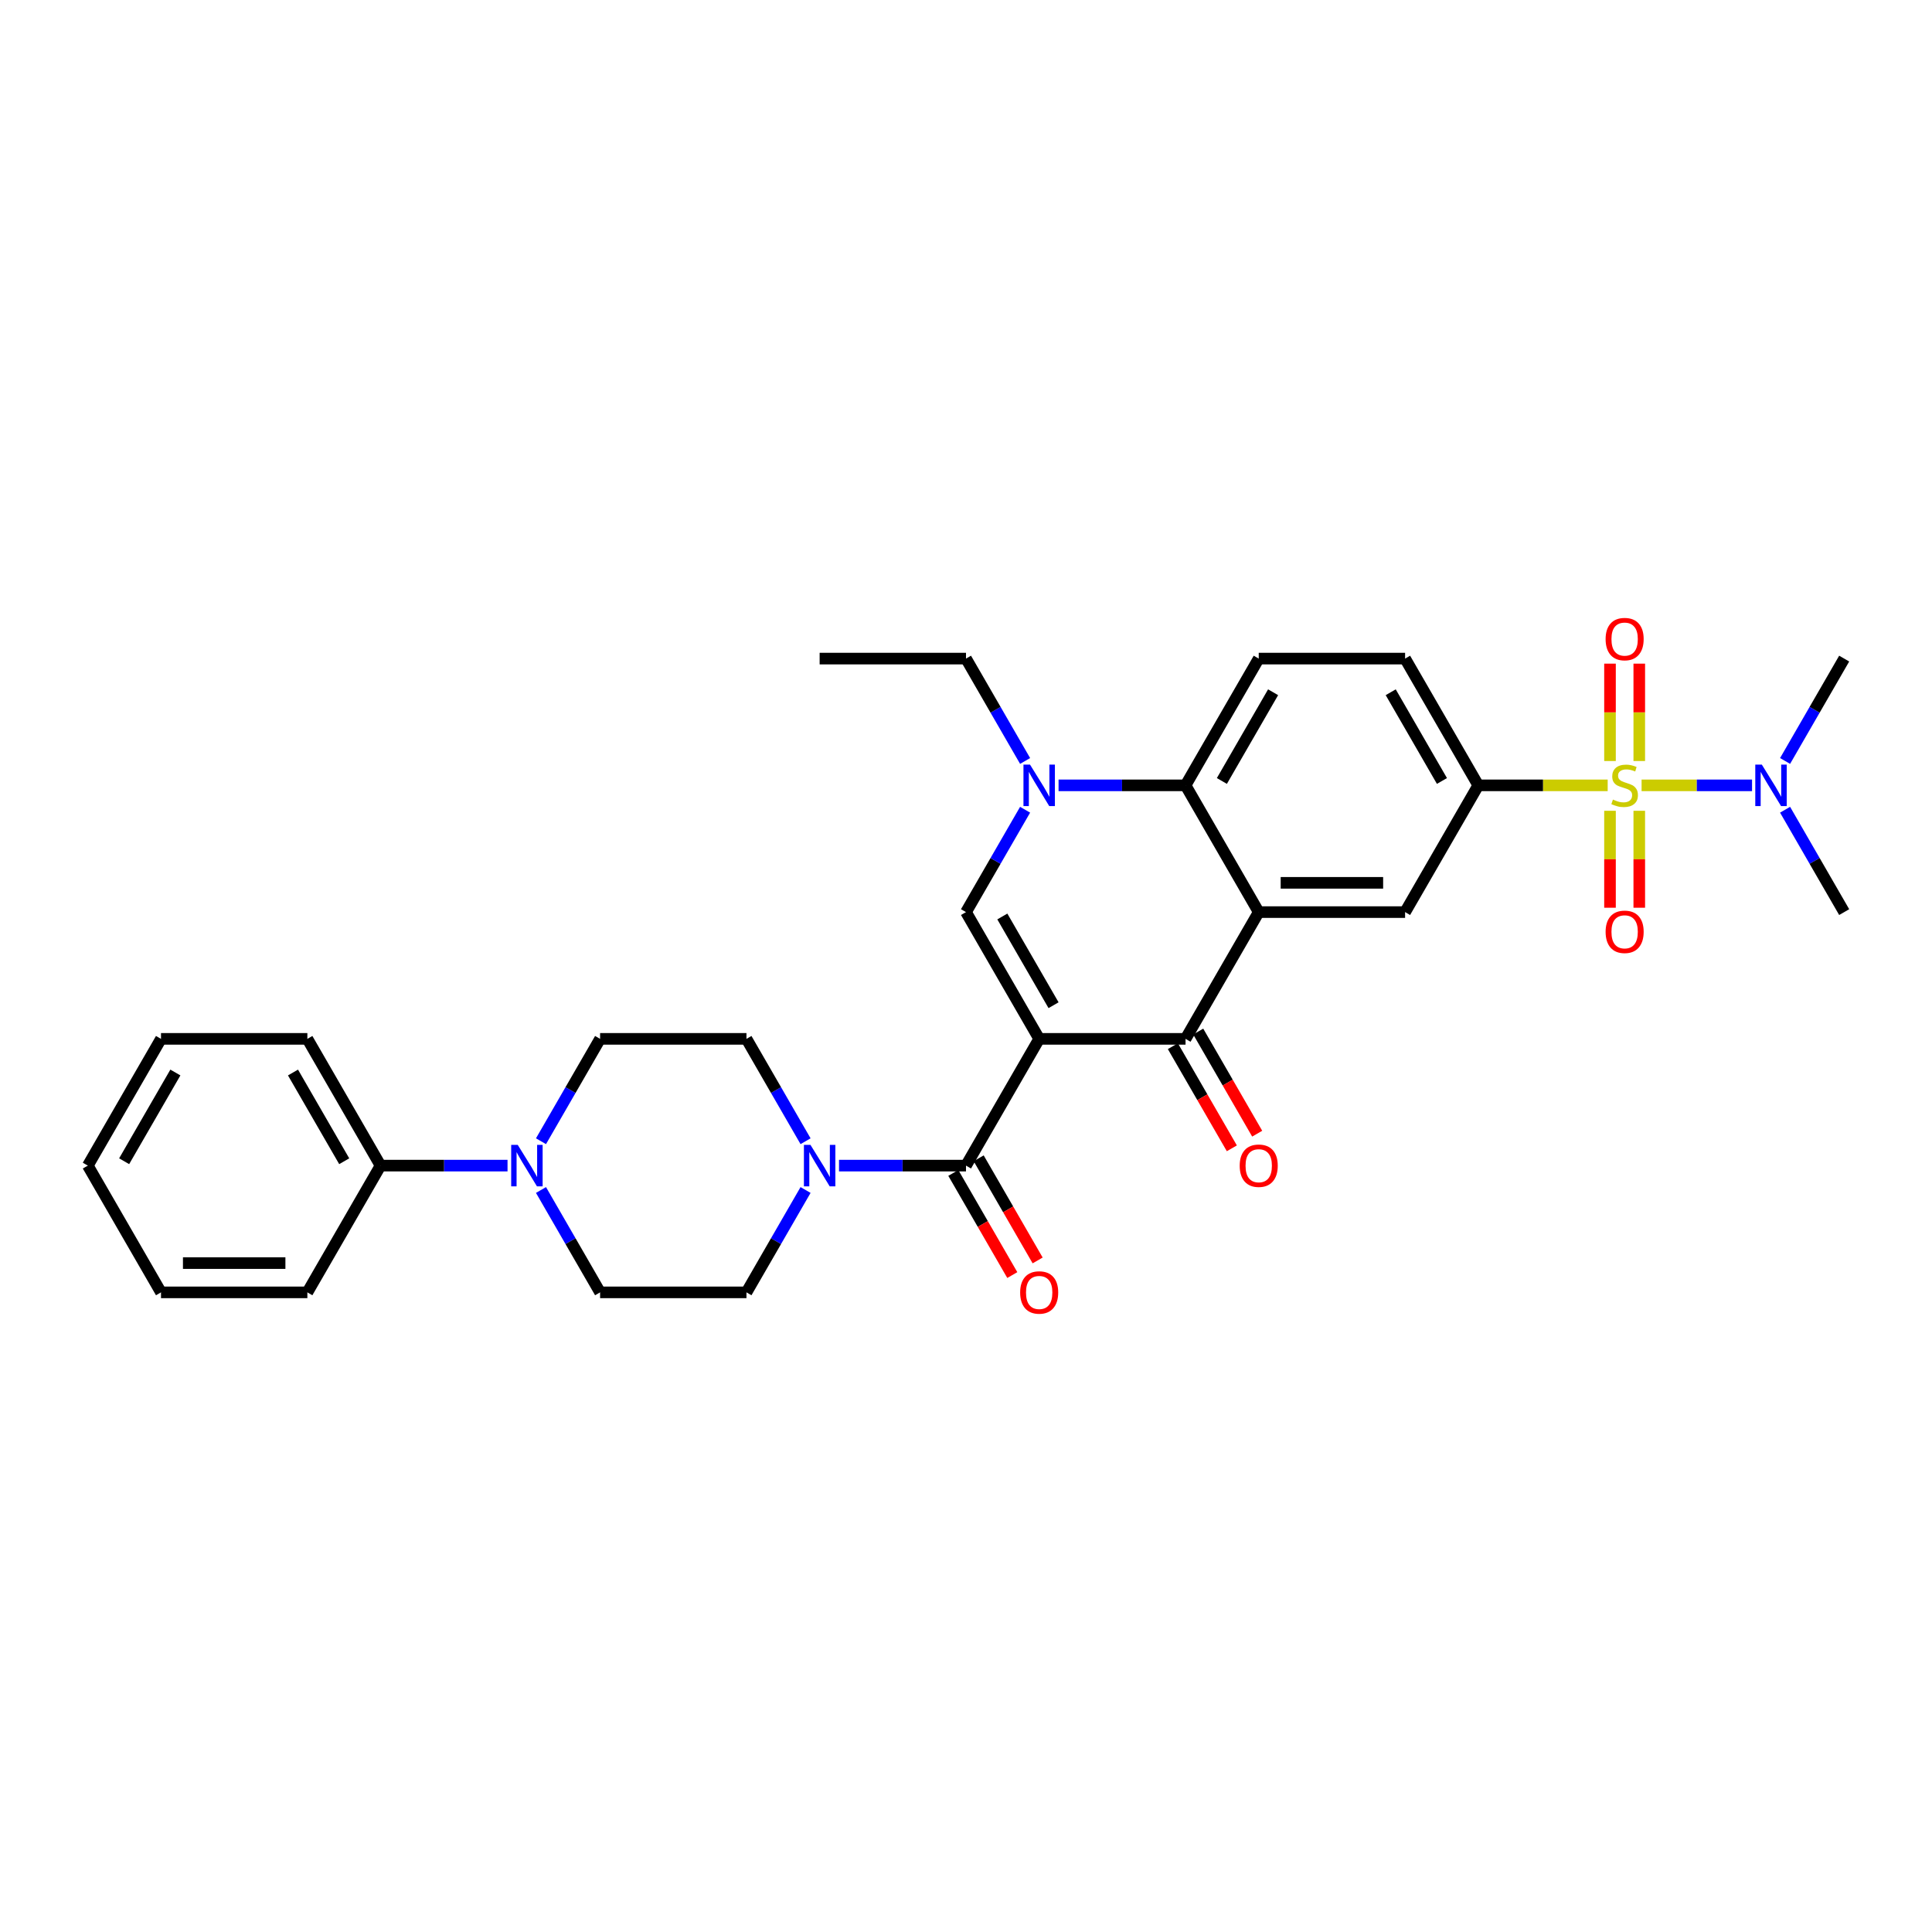 <?xml version='1.0' encoding='iso-8859-1'?>
<svg version='1.1' baseProfile='full'
              xmlns='http://www.w3.org/2000/svg'
                      xmlns:rdkit='http://www.rdkit.org/xml'
                      xmlns:xlink='http://www.w3.org/1999/xlink'
                  xml:space='preserve'
width='1000px' height='1000px' viewBox='0 0 1000 1000'>
<!-- END OF HEADER -->
<rect style='opacity:1.0;fill:#FFFFFF;stroke:none' width='1000' height='1000' x='0' y='0'> </rect>
<path class='bond-2' d='M 537.879,537.712 L 613.636,537.712' style='fill:none;fill-rule:evenodd;stroke:#000000;stroke-width:6px;stroke-linecap:butt;stroke-linejoin:miter;stroke-opacity:1' />
<path class='bond-3' d='M 537.879,537.712 L 500,472.104' style='fill:none;fill-rule:evenodd;stroke:#000000;stroke-width:6px;stroke-linecap:butt;stroke-linejoin:miter;stroke-opacity:1' />
<path class='bond-3' d='M 545.319,520.295 L 518.803,474.37' style='fill:none;fill-rule:evenodd;stroke:#000000;stroke-width:6px;stroke-linecap:butt;stroke-linejoin:miter;stroke-opacity:1' />
<path class='bond-4' d='M 537.879,537.712 L 500,603.32' style='fill:none;fill-rule:evenodd;stroke:#000000;stroke-width:6px;stroke-linecap:butt;stroke-linejoin:miter;stroke-opacity:1' />
<path class='bond-0' d='M 832.136,406.496 L 798.644,406.496' style='fill:none;fill-rule:evenodd;stroke:#CCCC00;stroke-width:6px;stroke-linecap:butt;stroke-linejoin:miter;stroke-opacity:1' />
<path class='bond-0' d='M 798.644,406.496 L 765.152,406.496' style='fill:none;fill-rule:evenodd;stroke:#000000;stroke-width:6px;stroke-linecap:butt;stroke-linejoin:miter;stroke-opacity:1' />
<path class='bond-11' d='M 849.682,406.496 L 878.269,406.496' style='fill:none;fill-rule:evenodd;stroke:#CCCC00;stroke-width:6px;stroke-linecap:butt;stroke-linejoin:miter;stroke-opacity:1' />
<path class='bond-11' d='M 878.269,406.496 L 906.856,406.496' style='fill:none;fill-rule:evenodd;stroke:#0000FF;stroke-width:6px;stroke-linecap:butt;stroke-linejoin:miter;stroke-opacity:1' />
<path class='bond-12' d='M 833.333,419.663 L 833.333,444.752' style='fill:none;fill-rule:evenodd;stroke:#CCCC00;stroke-width:6px;stroke-linecap:butt;stroke-linejoin:miter;stroke-opacity:1' />
<path class='bond-12' d='M 833.333,444.752 L 833.333,469.84' style='fill:none;fill-rule:evenodd;stroke:#FF0000;stroke-width:6px;stroke-linecap:butt;stroke-linejoin:miter;stroke-opacity:1' />
<path class='bond-12' d='M 848.485,419.663 L 848.485,444.752' style='fill:none;fill-rule:evenodd;stroke:#CCCC00;stroke-width:6px;stroke-linecap:butt;stroke-linejoin:miter;stroke-opacity:1' />
<path class='bond-12' d='M 848.485,444.752 L 848.485,469.84' style='fill:none;fill-rule:evenodd;stroke:#FF0000;stroke-width:6px;stroke-linecap:butt;stroke-linejoin:miter;stroke-opacity:1' />
<path class='bond-13' d='M 848.485,393.905 L 848.485,368.702' style='fill:none;fill-rule:evenodd;stroke:#CCCC00;stroke-width:6px;stroke-linecap:butt;stroke-linejoin:miter;stroke-opacity:1' />
<path class='bond-13' d='M 848.485,368.702 L 848.485,343.5' style='fill:none;fill-rule:evenodd;stroke:#FF0000;stroke-width:6px;stroke-linecap:butt;stroke-linejoin:miter;stroke-opacity:1' />
<path class='bond-13' d='M 833.333,393.905 L 833.333,368.702' style='fill:none;fill-rule:evenodd;stroke:#CCCC00;stroke-width:6px;stroke-linecap:butt;stroke-linejoin:miter;stroke-opacity:1' />
<path class='bond-13' d='M 833.333,368.702 L 833.333,343.5' style='fill:none;fill-rule:evenodd;stroke:#FF0000;stroke-width:6px;stroke-linecap:butt;stroke-linejoin:miter;stroke-opacity:1' />
<path class='bond-1' d='M 651.515,472.104 L 613.636,537.712' style='fill:none;fill-rule:evenodd;stroke:#000000;stroke-width:6px;stroke-linecap:butt;stroke-linejoin:miter;stroke-opacity:1' />
<path class='bond-9' d='M 651.515,472.104 L 727.273,472.104' style='fill:none;fill-rule:evenodd;stroke:#000000;stroke-width:6px;stroke-linecap:butt;stroke-linejoin:miter;stroke-opacity:1' />
<path class='bond-9' d='M 662.879,456.953 L 715.909,456.953' style='fill:none;fill-rule:evenodd;stroke:#000000;stroke-width:6px;stroke-linecap:butt;stroke-linejoin:miter;stroke-opacity:1' />
<path class='bond-32' d='M 651.515,472.104 L 613.636,406.496' style='fill:none;fill-rule:evenodd;stroke:#000000;stroke-width:6px;stroke-linecap:butt;stroke-linejoin:miter;stroke-opacity:1' />
<path class='bond-15' d='M 607.076,541.5 L 622.337,567.933' style='fill:none;fill-rule:evenodd;stroke:#000000;stroke-width:6px;stroke-linecap:butt;stroke-linejoin:miter;stroke-opacity:1' />
<path class='bond-15' d='M 622.337,567.933 L 637.598,594.366' style='fill:none;fill-rule:evenodd;stroke:#FF0000;stroke-width:6px;stroke-linecap:butt;stroke-linejoin:miter;stroke-opacity:1' />
<path class='bond-15' d='M 620.197,533.924 L 635.458,560.357' style='fill:none;fill-rule:evenodd;stroke:#000000;stroke-width:6px;stroke-linecap:butt;stroke-linejoin:miter;stroke-opacity:1' />
<path class='bond-15' d='M 635.458,560.357 L 650.719,586.79' style='fill:none;fill-rule:evenodd;stroke:#FF0000;stroke-width:6px;stroke-linecap:butt;stroke-linejoin:miter;stroke-opacity:1' />
<path class='bond-5' d='M 500,472.104 L 515.296,445.611' style='fill:none;fill-rule:evenodd;stroke:#000000;stroke-width:6px;stroke-linecap:butt;stroke-linejoin:miter;stroke-opacity:1' />
<path class='bond-5' d='M 515.296,445.611 L 530.592,419.117' style='fill:none;fill-rule:evenodd;stroke:#0000FF;stroke-width:6px;stroke-linecap:butt;stroke-linejoin:miter;stroke-opacity:1' />
<path class='bond-8' d='M 500,603.32 L 467.136,603.32' style='fill:none;fill-rule:evenodd;stroke:#000000;stroke-width:6px;stroke-linecap:butt;stroke-linejoin:miter;stroke-opacity:1' />
<path class='bond-8' d='M 467.136,603.32 L 434.273,603.32' style='fill:none;fill-rule:evenodd;stroke:#0000FF;stroke-width:6px;stroke-linecap:butt;stroke-linejoin:miter;stroke-opacity:1' />
<path class='bond-16' d='M 493.439,607.108 L 508.7,633.541' style='fill:none;fill-rule:evenodd;stroke:#000000;stroke-width:6px;stroke-linecap:butt;stroke-linejoin:miter;stroke-opacity:1' />
<path class='bond-16' d='M 508.7,633.541 L 523.961,659.974' style='fill:none;fill-rule:evenodd;stroke:#FF0000;stroke-width:6px;stroke-linecap:butt;stroke-linejoin:miter;stroke-opacity:1' />
<path class='bond-16' d='M 506.561,599.532 L 521.822,625.965' style='fill:none;fill-rule:evenodd;stroke:#000000;stroke-width:6px;stroke-linecap:butt;stroke-linejoin:miter;stroke-opacity:1' />
<path class='bond-16' d='M 521.822,625.965 L 537.083,652.398' style='fill:none;fill-rule:evenodd;stroke:#FF0000;stroke-width:6px;stroke-linecap:butt;stroke-linejoin:miter;stroke-opacity:1' />
<path class='bond-6' d='M 547.909,406.496 L 580.773,406.496' style='fill:none;fill-rule:evenodd;stroke:#0000FF;stroke-width:6px;stroke-linecap:butt;stroke-linejoin:miter;stroke-opacity:1' />
<path class='bond-6' d='M 580.773,406.496 L 613.636,406.496' style='fill:none;fill-rule:evenodd;stroke:#000000;stroke-width:6px;stroke-linecap:butt;stroke-linejoin:miter;stroke-opacity:1' />
<path class='bond-23' d='M 530.592,393.875 L 515.296,367.382' style='fill:none;fill-rule:evenodd;stroke:#0000FF;stroke-width:6px;stroke-linecap:butt;stroke-linejoin:miter;stroke-opacity:1' />
<path class='bond-23' d='M 515.296,367.382 L 500,340.888' style='fill:none;fill-rule:evenodd;stroke:#000000;stroke-width:6px;stroke-linecap:butt;stroke-linejoin:miter;stroke-opacity:1' />
<path class='bond-14' d='M 613.636,406.496 L 651.515,340.888' style='fill:none;fill-rule:evenodd;stroke:#000000;stroke-width:6px;stroke-linecap:butt;stroke-linejoin:miter;stroke-opacity:1' />
<path class='bond-14' d='M 632.44,404.231 L 658.955,358.305' style='fill:none;fill-rule:evenodd;stroke:#000000;stroke-width:6px;stroke-linecap:butt;stroke-linejoin:miter;stroke-opacity:1' />
<path class='bond-7' d='M 765.152,406.496 L 727.273,472.104' style='fill:none;fill-rule:evenodd;stroke:#000000;stroke-width:6px;stroke-linecap:butt;stroke-linejoin:miter;stroke-opacity:1' />
<path class='bond-34' d='M 765.152,406.496 L 727.273,340.888' style='fill:none;fill-rule:evenodd;stroke:#000000;stroke-width:6px;stroke-linecap:butt;stroke-linejoin:miter;stroke-opacity:1' />
<path class='bond-34' d='M 746.348,404.231 L 719.833,358.305' style='fill:none;fill-rule:evenodd;stroke:#000000;stroke-width:6px;stroke-linecap:butt;stroke-linejoin:miter;stroke-opacity:1' />
<path class='bond-18' d='M 416.956,590.699 L 401.66,564.206' style='fill:none;fill-rule:evenodd;stroke:#0000FF;stroke-width:6px;stroke-linecap:butt;stroke-linejoin:miter;stroke-opacity:1' />
<path class='bond-18' d='M 401.66,564.206 L 386.364,537.712' style='fill:none;fill-rule:evenodd;stroke:#000000;stroke-width:6px;stroke-linecap:butt;stroke-linejoin:miter;stroke-opacity:1' />
<path class='bond-19' d='M 416.956,615.941 L 401.66,642.435' style='fill:none;fill-rule:evenodd;stroke:#0000FF;stroke-width:6px;stroke-linecap:butt;stroke-linejoin:miter;stroke-opacity:1' />
<path class='bond-19' d='M 401.66,642.435 L 386.364,668.928' style='fill:none;fill-rule:evenodd;stroke:#000000;stroke-width:6px;stroke-linecap:butt;stroke-linejoin:miter;stroke-opacity:1' />
<path class='bond-10' d='M 280.014,615.941 L 295.31,642.435' style='fill:none;fill-rule:evenodd;stroke:#0000FF;stroke-width:6px;stroke-linecap:butt;stroke-linejoin:miter;stroke-opacity:1' />
<path class='bond-10' d='M 295.31,642.435 L 310.606,668.928' style='fill:none;fill-rule:evenodd;stroke:#000000;stroke-width:6px;stroke-linecap:butt;stroke-linejoin:miter;stroke-opacity:1' />
<path class='bond-22' d='M 262.697,603.32 L 229.833,603.32' style='fill:none;fill-rule:evenodd;stroke:#0000FF;stroke-width:6px;stroke-linecap:butt;stroke-linejoin:miter;stroke-opacity:1' />
<path class='bond-22' d='M 229.833,603.32 L 196.97,603.32' style='fill:none;fill-rule:evenodd;stroke:#000000;stroke-width:6px;stroke-linecap:butt;stroke-linejoin:miter;stroke-opacity:1' />
<path class='bond-33' d='M 280.014,590.699 L 295.31,564.206' style='fill:none;fill-rule:evenodd;stroke:#0000FF;stroke-width:6px;stroke-linecap:butt;stroke-linejoin:miter;stroke-opacity:1' />
<path class='bond-33' d='M 295.31,564.206 L 310.606,537.712' style='fill:none;fill-rule:evenodd;stroke:#000000;stroke-width:6px;stroke-linecap:butt;stroke-linejoin:miter;stroke-opacity:1' />
<path class='bond-24' d='M 923.954,393.875 L 939.249,367.382' style='fill:none;fill-rule:evenodd;stroke:#0000FF;stroke-width:6px;stroke-linecap:butt;stroke-linejoin:miter;stroke-opacity:1' />
<path class='bond-24' d='M 939.249,367.382 L 954.545,340.888' style='fill:none;fill-rule:evenodd;stroke:#000000;stroke-width:6px;stroke-linecap:butt;stroke-linejoin:miter;stroke-opacity:1' />
<path class='bond-25' d='M 923.954,419.117 L 939.249,445.611' style='fill:none;fill-rule:evenodd;stroke:#0000FF;stroke-width:6px;stroke-linecap:butt;stroke-linejoin:miter;stroke-opacity:1' />
<path class='bond-25' d='M 939.249,445.611 L 954.545,472.104' style='fill:none;fill-rule:evenodd;stroke:#000000;stroke-width:6px;stroke-linecap:butt;stroke-linejoin:miter;stroke-opacity:1' />
<path class='bond-17' d='M 651.515,340.888 L 727.273,340.888' style='fill:none;fill-rule:evenodd;stroke:#000000;stroke-width:6px;stroke-linecap:butt;stroke-linejoin:miter;stroke-opacity:1' />
<path class='bond-20' d='M 386.364,537.712 L 310.606,537.712' style='fill:none;fill-rule:evenodd;stroke:#000000;stroke-width:6px;stroke-linecap:butt;stroke-linejoin:miter;stroke-opacity:1' />
<path class='bond-21' d='M 386.364,668.928 L 310.606,668.928' style='fill:none;fill-rule:evenodd;stroke:#000000;stroke-width:6px;stroke-linecap:butt;stroke-linejoin:miter;stroke-opacity:1' />
<path class='bond-26' d='M 196.97,603.32 L 159.091,537.712' style='fill:none;fill-rule:evenodd;stroke:#000000;stroke-width:6px;stroke-linecap:butt;stroke-linejoin:miter;stroke-opacity:1' />
<path class='bond-26' d='M 178.166,601.055 L 151.651,555.129' style='fill:none;fill-rule:evenodd;stroke:#000000;stroke-width:6px;stroke-linecap:butt;stroke-linejoin:miter;stroke-opacity:1' />
<path class='bond-27' d='M 196.97,603.32 L 159.091,668.928' style='fill:none;fill-rule:evenodd;stroke:#000000;stroke-width:6px;stroke-linecap:butt;stroke-linejoin:miter;stroke-opacity:1' />
<path class='bond-28' d='M 500,340.888 L 424.242,340.888' style='fill:none;fill-rule:evenodd;stroke:#000000;stroke-width:6px;stroke-linecap:butt;stroke-linejoin:miter;stroke-opacity:1' />
<path class='bond-29' d='M 159.091,537.712 L 83.333,537.712' style='fill:none;fill-rule:evenodd;stroke:#000000;stroke-width:6px;stroke-linecap:butt;stroke-linejoin:miter;stroke-opacity:1' />
<path class='bond-30' d='M 159.091,668.928 L 83.333,668.928' style='fill:none;fill-rule:evenodd;stroke:#000000;stroke-width:6px;stroke-linecap:butt;stroke-linejoin:miter;stroke-opacity:1' />
<path class='bond-30' d='M 147.727,653.777 L 94.697,653.777' style='fill:none;fill-rule:evenodd;stroke:#000000;stroke-width:6px;stroke-linecap:butt;stroke-linejoin:miter;stroke-opacity:1' />
<path class='bond-35' d='M 83.333,537.712 L 45.455,603.32' style='fill:none;fill-rule:evenodd;stroke:#000000;stroke-width:6px;stroke-linecap:butt;stroke-linejoin:miter;stroke-opacity:1' />
<path class='bond-35' d='M 90.773,555.129 L 64.258,601.055' style='fill:none;fill-rule:evenodd;stroke:#000000;stroke-width:6px;stroke-linecap:butt;stroke-linejoin:miter;stroke-opacity:1' />
<path class='bond-31' d='M 83.333,668.928 L 45.455,603.32' style='fill:none;fill-rule:evenodd;stroke:#000000;stroke-width:6px;stroke-linecap:butt;stroke-linejoin:miter;stroke-opacity:1' />
<path  class='atom-1' d='M 834.848 413.86
Q 835.091 413.951, 836.091 414.375
Q 837.091 414.799, 838.182 415.072
Q 839.303 415.314, 840.394 415.314
Q 842.424 415.314, 843.606 414.345
Q 844.788 413.345, 844.788 411.617
Q 844.788 410.436, 844.182 409.708
Q 843.606 408.981, 842.697 408.587
Q 841.788 408.193, 840.273 407.739
Q 838.364 407.163, 837.212 406.617
Q 836.091 406.072, 835.273 404.92
Q 834.485 403.769, 834.485 401.829
Q 834.485 399.133, 836.303 397.466
Q 838.152 395.799, 841.788 395.799
Q 844.273 395.799, 847.091 396.981
L 846.394 399.314
Q 843.818 398.254, 841.879 398.254
Q 839.788 398.254, 838.636 399.133
Q 837.485 399.981, 837.515 401.466
Q 837.515 402.617, 838.091 403.314
Q 838.697 404.011, 839.545 404.405
Q 840.424 404.799, 841.879 405.254
Q 843.818 405.86, 844.97 406.466
Q 846.121 407.072, 846.939 408.314
Q 847.788 409.526, 847.788 411.617
Q 847.788 414.587, 845.788 416.193
Q 843.818 417.769, 840.515 417.769
Q 838.606 417.769, 837.152 417.345
Q 835.727 416.951, 834.03 416.254
L 834.848 413.86
' fill='#CCCC00'/>
<path  class='atom-6' d='M 533.136 395.769
L 540.167 407.133
Q 540.864 408.254, 541.985 410.284
Q 543.106 412.314, 543.167 412.436
L 543.167 395.769
L 546.015 395.769
L 546.015 417.223
L 543.076 417.223
L 535.53 404.799
Q 534.652 403.345, 533.712 401.678
Q 532.803 400.011, 532.53 399.496
L 532.53 417.223
L 529.742 417.223
L 529.742 395.769
L 533.136 395.769
' fill='#0000FF'/>
<path  class='atom-9' d='M 419.5 592.593
L 426.53 603.956
Q 427.227 605.078, 428.348 607.108
Q 429.47 609.138, 429.53 609.26
L 429.53 592.593
L 432.379 592.593
L 432.379 614.047
L 429.439 614.047
L 421.894 601.623
Q 421.015 600.169, 420.076 598.502
Q 419.167 596.835, 418.894 596.32
L 418.894 614.047
L 416.106 614.047
L 416.106 592.593
L 419.5 592.593
' fill='#0000FF'/>
<path  class='atom-11' d='M 267.985 592.593
L 275.015 603.956
Q 275.712 605.078, 276.833 607.108
Q 277.955 609.138, 278.015 609.26
L 278.015 592.593
L 280.864 592.593
L 280.864 614.047
L 277.924 614.047
L 270.379 601.623
Q 269.5 600.169, 268.561 598.502
Q 267.652 596.835, 267.379 596.32
L 267.379 614.047
L 264.591 614.047
L 264.591 592.593
L 267.985 592.593
' fill='#0000FF'/>
<path  class='atom-12' d='M 911.924 395.769
L 918.955 407.133
Q 919.652 408.254, 920.773 410.284
Q 921.894 412.314, 921.955 412.436
L 921.955 395.769
L 924.803 395.769
L 924.803 417.223
L 921.864 417.223
L 914.318 404.799
Q 913.439 403.345, 912.5 401.678
Q 911.591 400.011, 911.318 399.496
L 911.318 417.223
L 908.53 417.223
L 908.53 395.769
L 911.924 395.769
' fill='#0000FF'/>
<path  class='atom-13' d='M 831.061 482.314
Q 831.061 477.163, 833.606 474.284
Q 836.152 471.405, 840.909 471.405
Q 845.667 471.405, 848.212 474.284
Q 850.758 477.163, 850.758 482.314
Q 850.758 487.526, 848.182 490.496
Q 845.606 493.436, 840.909 493.436
Q 836.182 493.436, 833.606 490.496
Q 831.061 487.557, 831.061 482.314
M 840.909 491.011
Q 844.182 491.011, 845.939 488.829
Q 847.727 486.617, 847.727 482.314
Q 847.727 478.102, 845.939 475.981
Q 844.182 473.829, 840.909 473.829
Q 837.636 473.829, 835.848 475.951
Q 834.091 478.072, 834.091 482.314
Q 834.091 486.648, 835.848 488.829
Q 837.636 491.011, 840.909 491.011
' fill='#FF0000'/>
<path  class='atom-14' d='M 831.061 330.799
Q 831.061 325.648, 833.606 322.769
Q 836.152 319.89, 840.909 319.89
Q 845.667 319.89, 848.212 322.769
Q 850.758 325.648, 850.758 330.799
Q 850.758 336.011, 848.182 338.981
Q 845.606 341.92, 840.909 341.92
Q 836.182 341.92, 833.606 338.981
Q 831.061 336.042, 831.061 330.799
M 840.909 339.496
Q 844.182 339.496, 845.939 337.314
Q 847.727 335.102, 847.727 330.799
Q 847.727 326.587, 845.939 324.466
Q 844.182 322.314, 840.909 322.314
Q 837.636 322.314, 835.848 324.436
Q 834.091 326.557, 834.091 330.799
Q 834.091 335.133, 835.848 337.314
Q 837.636 339.496, 840.909 339.496
' fill='#FF0000'/>
<path  class='atom-16' d='M 641.667 603.381
Q 641.667 598.229, 644.212 595.35
Q 646.758 592.472, 651.515 592.472
Q 656.273 592.472, 658.818 595.35
Q 661.364 598.229, 661.364 603.381
Q 661.364 608.593, 658.788 611.563
Q 656.212 614.502, 651.515 614.502
Q 646.788 614.502, 644.212 611.563
Q 641.667 608.623, 641.667 603.381
M 651.515 612.078
Q 654.788 612.078, 656.545 609.896
Q 658.333 607.684, 658.333 603.381
Q 658.333 599.169, 656.545 597.047
Q 654.788 594.896, 651.515 594.896
Q 648.242 594.896, 646.455 597.017
Q 644.697 599.138, 644.697 603.381
Q 644.697 607.714, 646.455 609.896
Q 648.242 612.078, 651.515 612.078
' fill='#FF0000'/>
<path  class='atom-17' d='M 528.03 668.989
Q 528.03 663.837, 530.576 660.958
Q 533.121 658.08, 537.879 658.08
Q 542.636 658.08, 545.182 660.958
Q 547.727 663.837, 547.727 668.989
Q 547.727 674.201, 545.152 677.171
Q 542.576 680.11, 537.879 680.11
Q 533.152 680.11, 530.576 677.171
Q 528.03 674.231, 528.03 668.989
M 537.879 677.686
Q 541.152 677.686, 542.909 675.504
Q 544.697 673.292, 544.697 668.989
Q 544.697 664.777, 542.909 662.655
Q 541.152 660.504, 537.879 660.504
Q 534.606 660.504, 532.818 662.625
Q 531.061 664.746, 531.061 668.989
Q 531.061 673.322, 532.818 675.504
Q 534.606 677.686, 537.879 677.686
' fill='#FF0000'/>
</svg>
